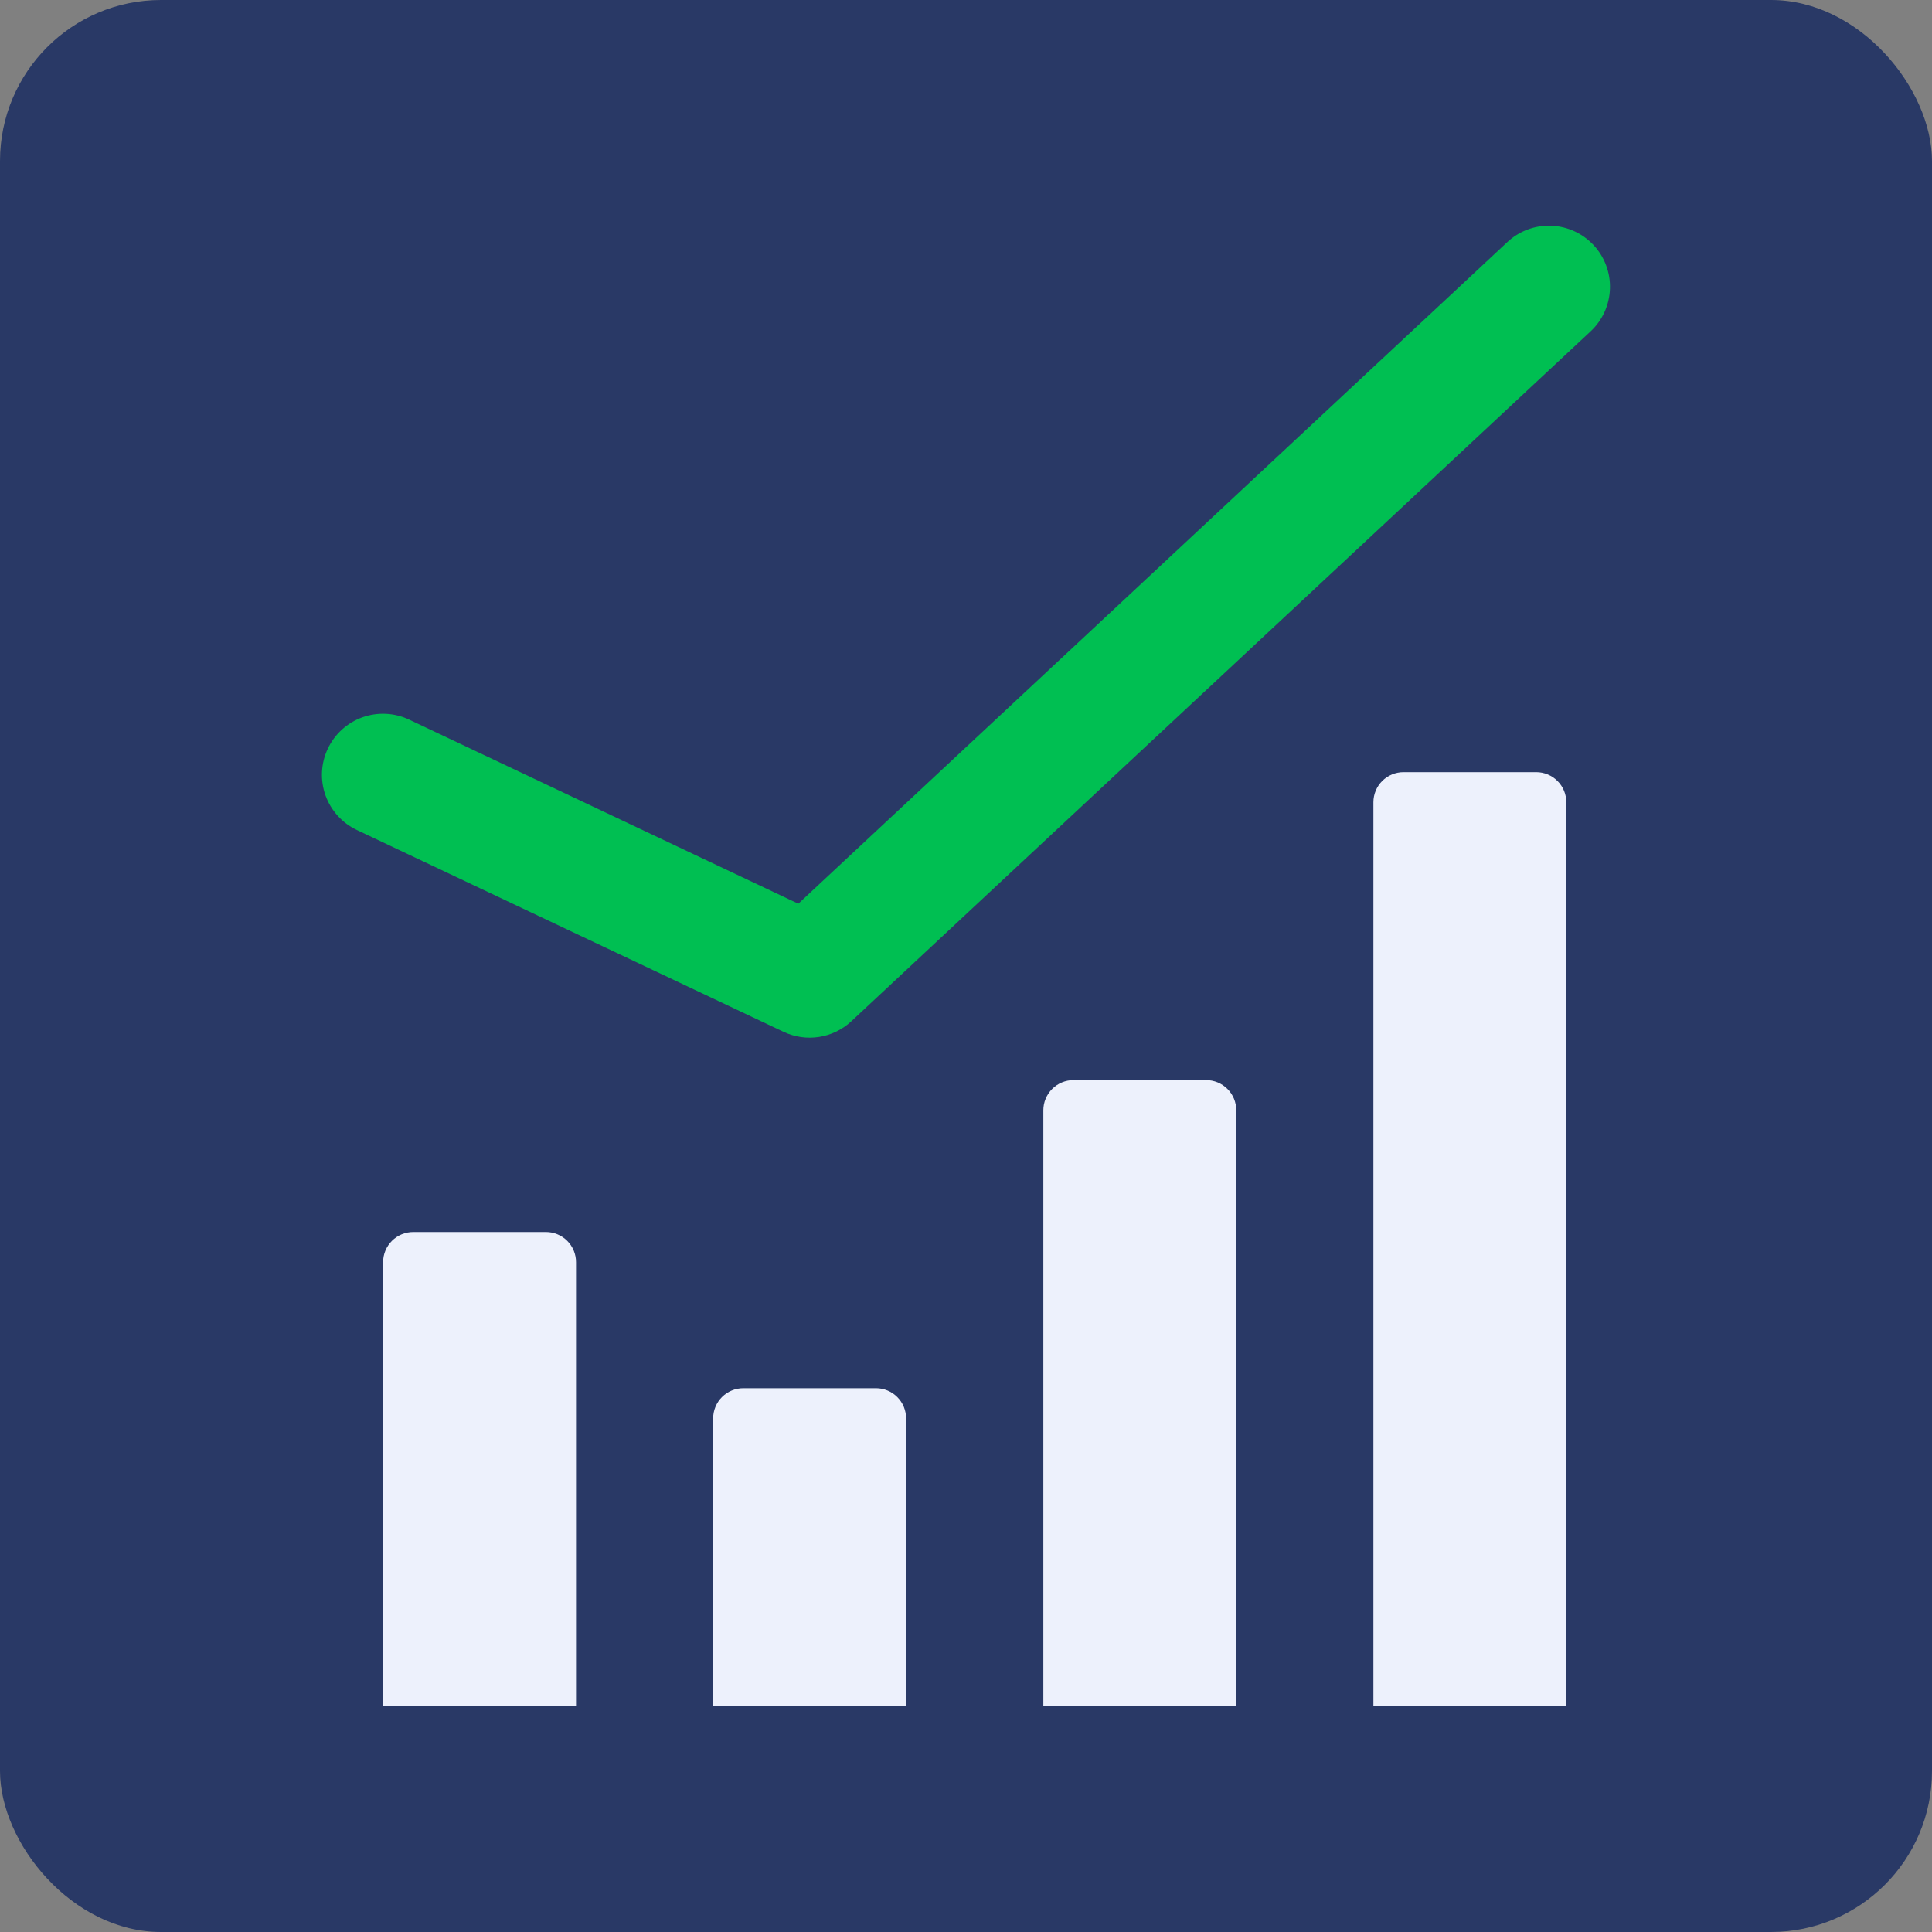<svg width="60" height="60" viewBox="0 0 60 60" fill="none" xmlns="http://www.w3.org/2000/svg">
<rect x="0" y="0" width="60" height="60" fill="#808080" stroke="none"/>
<rect width="60" height="60" rx="5" fill="#293966"/>
<path d="M46.81 7.519L24.792 28.066L12.703 22.347C12.248 22.133 11.727 22.108 11.254 22.277C10.781 22.447 10.395 22.797 10.18 23.252C9.965 23.706 9.94 24.227 10.108 24.7C10.277 25.173 10.627 25.56 11.081 25.776L24.334 32.044C24.677 32.206 25.062 32.262 25.437 32.203C25.812 32.145 26.161 31.975 26.439 31.716L49.397 10.291C49.765 9.948 49.981 9.473 49.998 8.971C50.016 8.468 49.833 7.979 49.49 7.612C49.147 7.244 48.672 7.028 48.169 7.01C47.666 6.993 47.178 7.176 46.81 7.519Z" fill="#00BF52"/>
<path fill-rule="evenodd" clip-rule="evenodd" d="M43.588 23.98H47.708C47.956 23.98 48.194 24.079 48.369 24.254C48.545 24.429 48.643 24.667 48.643 24.915V52.991H42.652V24.915C42.652 24.667 42.751 24.429 42.926 24.254C43.102 24.079 43.34 23.98 43.588 23.98ZM37.458 33.544H33.338C33.215 33.544 33.093 33.568 32.98 33.615C32.866 33.662 32.763 33.731 32.676 33.818C32.59 33.904 32.521 34.008 32.474 34.121C32.426 34.235 32.402 34.356 32.402 34.479V52.991H38.393V34.479C38.393 34.356 38.369 34.235 38.322 34.121C38.275 34.008 38.206 33.904 38.119 33.818C38.032 33.731 37.929 33.662 37.816 33.615C37.702 33.568 37.581 33.544 37.458 33.544ZM12.834 38.262H16.954C17.077 38.262 17.198 38.286 17.312 38.333C17.425 38.38 17.529 38.449 17.615 38.535C17.702 38.622 17.771 38.725 17.818 38.839C17.865 38.953 17.889 39.074 17.889 39.197V52.991H11.898V39.197C11.898 38.949 11.997 38.711 12.172 38.536C12.348 38.36 12.586 38.262 12.834 38.262ZM23.084 43.113H27.204C27.327 43.113 27.448 43.137 27.562 43.184C27.675 43.231 27.779 43.3 27.865 43.387C27.952 43.474 28.021 43.577 28.068 43.69C28.115 43.804 28.139 43.925 28.139 44.048V52.991H22.148V44.048C22.148 43.8 22.247 43.562 22.422 43.387C22.598 43.211 22.836 43.113 23.084 43.113Z" fill="#EDF1FC"/>
</svg>
